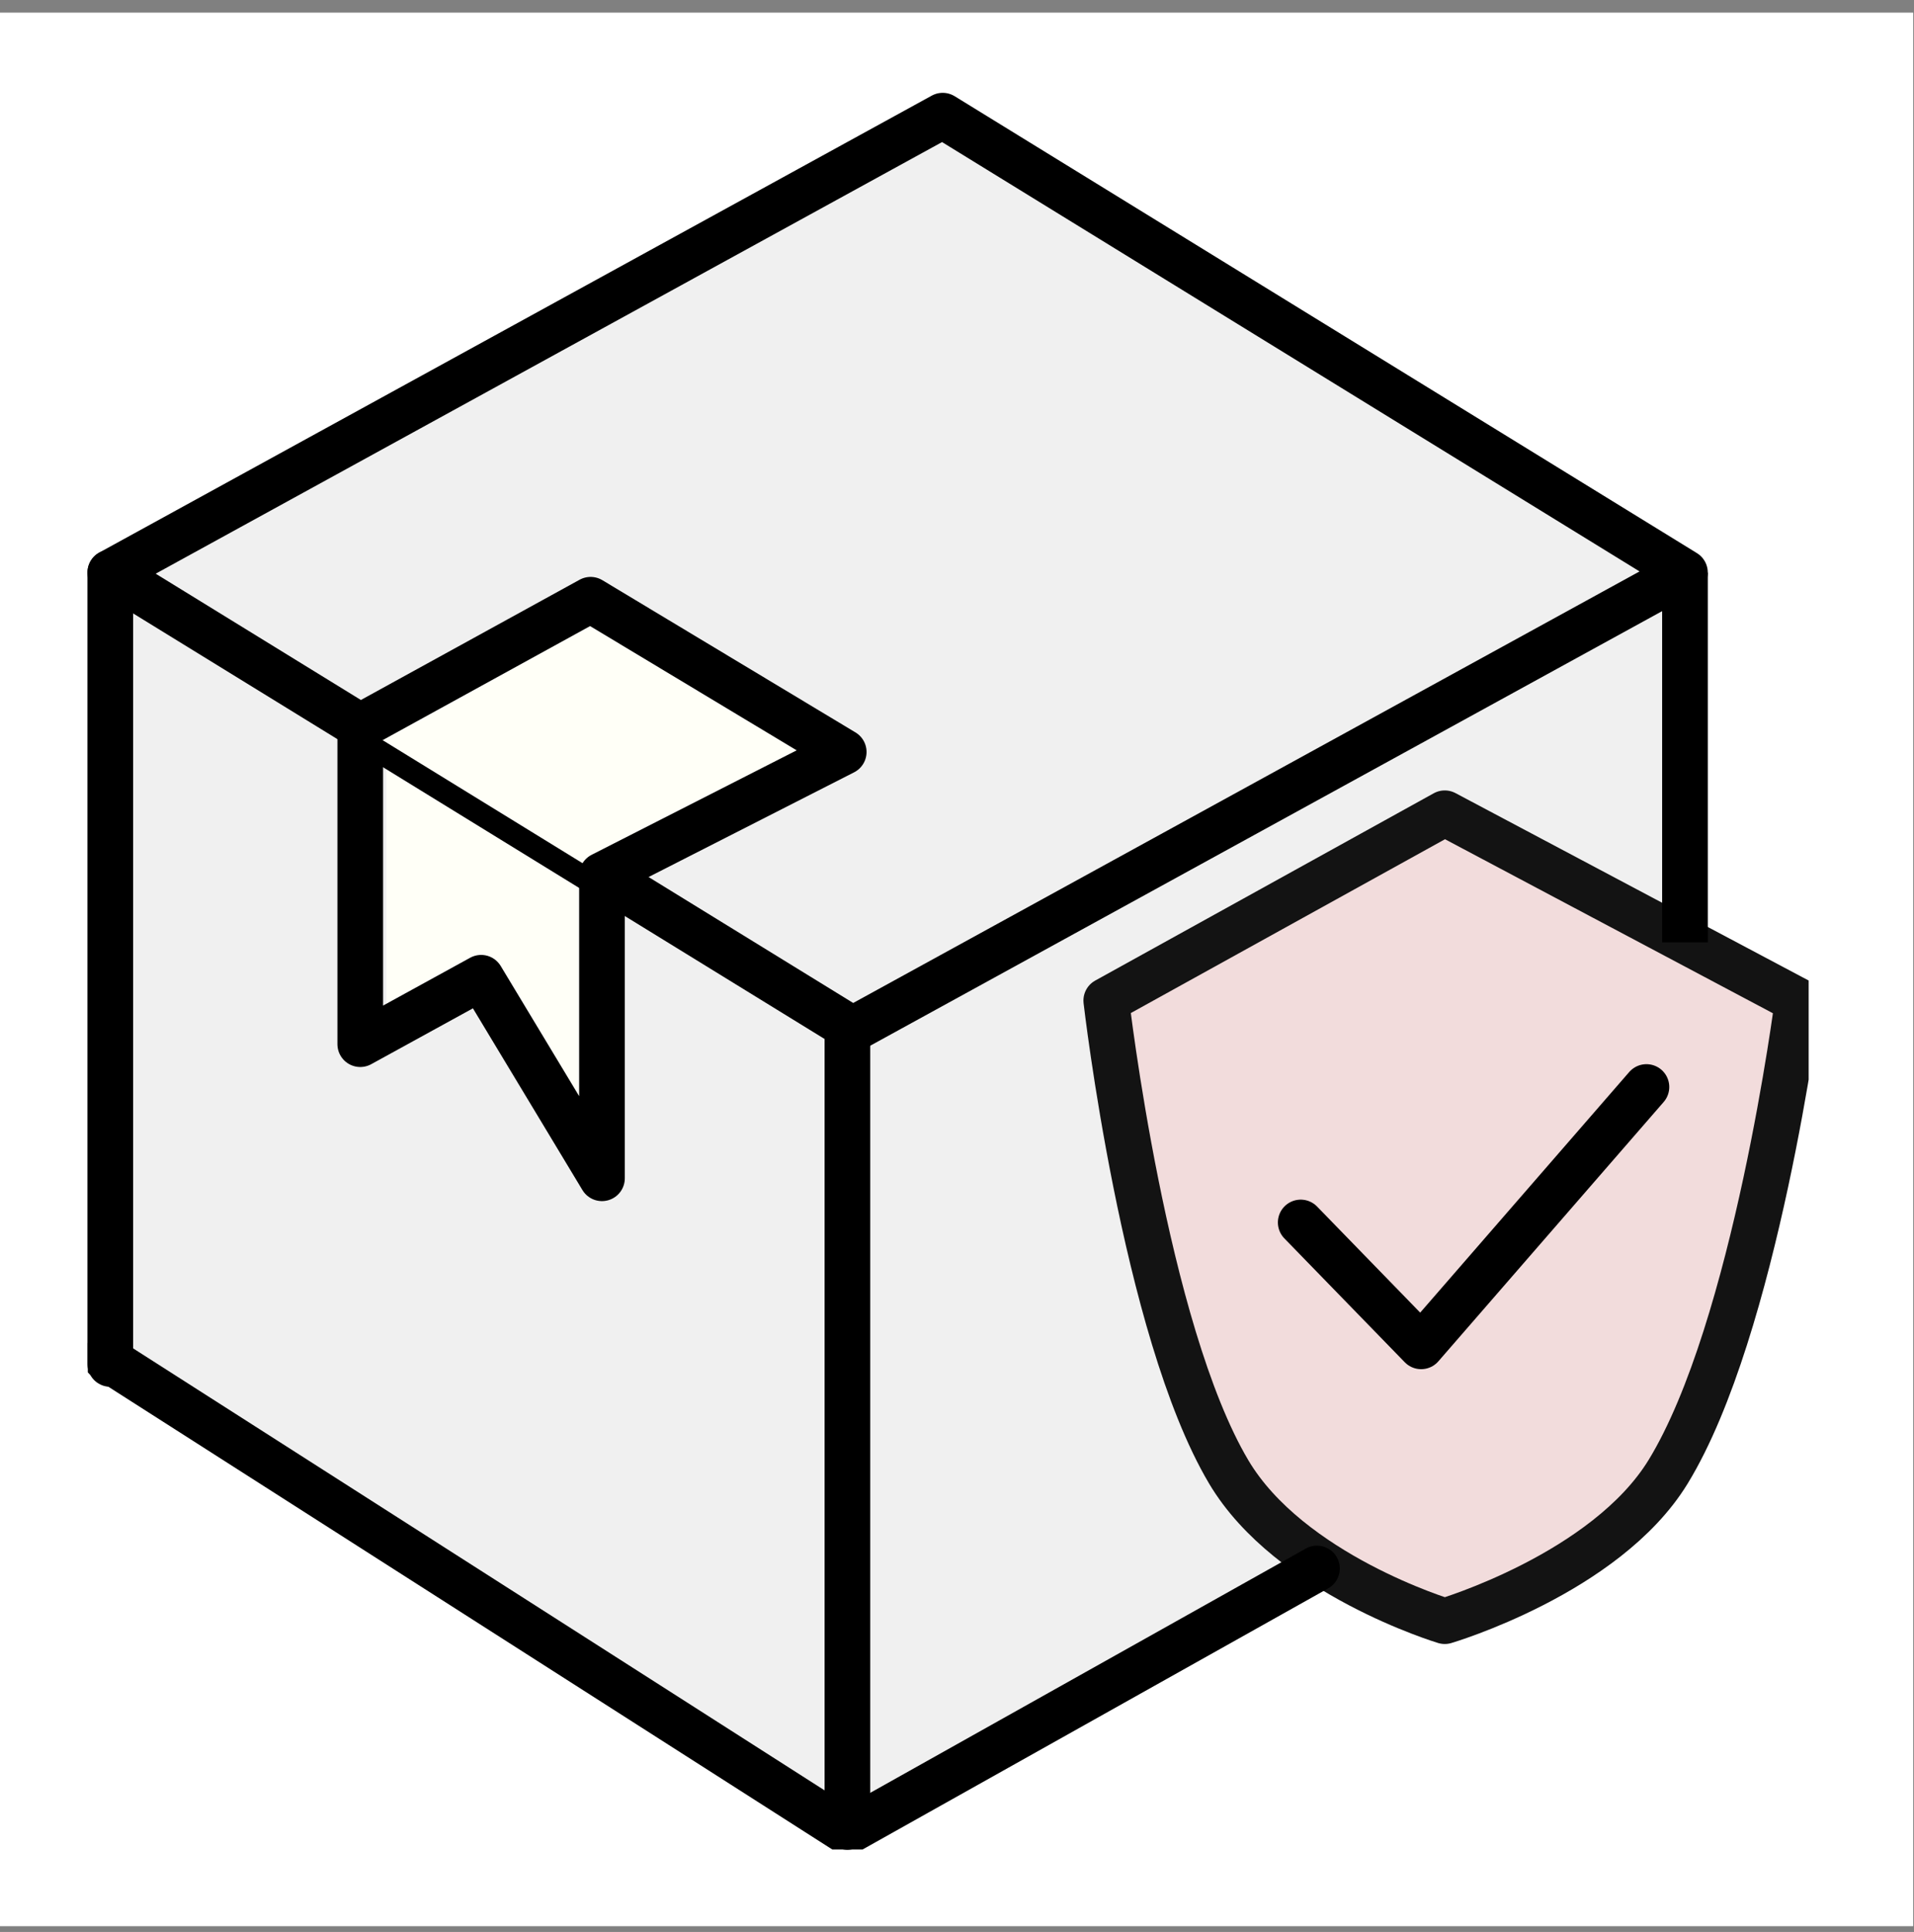 <svg xmlns="http://www.w3.org/2000/svg" fill="none" viewBox="0 0 109 110" height="110" width="109">
<rect x="0" y="0" width="109" height="110" fill="#808080" stroke="none"/>
<rect fill="white" transform="translate(0 0.719)" height="108.953" width="108.953"></rect>
<g clip-path="url(#clip0_343_2098)">
<path fill="#F0F0F0" d="M52.5 6.305L6 32.805V76.805L47.5 104.805L95 76.805V32.805L52.5 6.305Z"></path>
<path fill="#FFFFF7" d="M22 41.305L34.5 33.805L49 42.305L34.5 49.805V67.305L28 55.805L22 59.305V41.305Z"></path>
<path stroke-linejoin="round" stroke-width="2.6" stroke="#131313" fill="#F2DCDC" d="M63 56.969L82.278 46.305L102.377 56.969C102.377 56.969 99.982 75.662 94.994 83.805C91.44 89.606 82.278 92.305 82.278 92.305C82.278 92.305 73.446 89.655 69.973 83.805C65.159 75.695 63 56.969 63 56.969Z"></path>
<path stroke-linejoin="round" stroke-linecap="round" stroke-width="2.6" stroke="black" d="M93.763 61.891L80.932 76.657L74.074 69.604"></path>
<path stroke-linejoin="round" stroke-linecap="round" stroke-width="2.6" stroke="black" fill="#F0F0F0" d="M6.281 32.6L48.551 58.61L95.956 32.6L53.686 6.586L6.281 32.6Z"></path>
<path stroke-linejoin="round" stroke-linecap="round" stroke-width="2.6" stroke="black" d="M6 77.305L48.248 104.305L75 89.305"></path>
<path stroke-linejoin="round" stroke-linecap="round" stroke-width="2.6" stroke="black" d="M6.281 32.602V77.66"></path>
<path stroke-linejoin="round" stroke-linecap="round" stroke-width="2.6" stroke="black" d="M34.282 49.829V67.088L27.401 55.671L20.516 59.452V41.359"></path>
<path fill="#FFFFF7" d="M20.516 41.359L33.634 34.148L48.049 42.816L34.282 49.829"></path>
<path stroke-linejoin="round" stroke-linecap="round" stroke-width="2.6" stroke="black" d="M20.516 41.359L33.634 34.148L48.049 42.816L34.282 49.829"></path>
<path stroke-miterlimit="10" stroke-width="2.6" stroke="black" d="M95.957 32.602V53.656"></path>
<path stroke-linejoin="round" stroke-linecap="round" stroke-width="2.6" stroke="black" d="M48.258 58.609V104.023"></path>
</g>
<defs>
<clipPath id="clip0_343_2098">
<rect transform="translate(5 5.305)" fill="white" height="100" width="98"></rect>
</clipPath>
</defs>
</svg>
